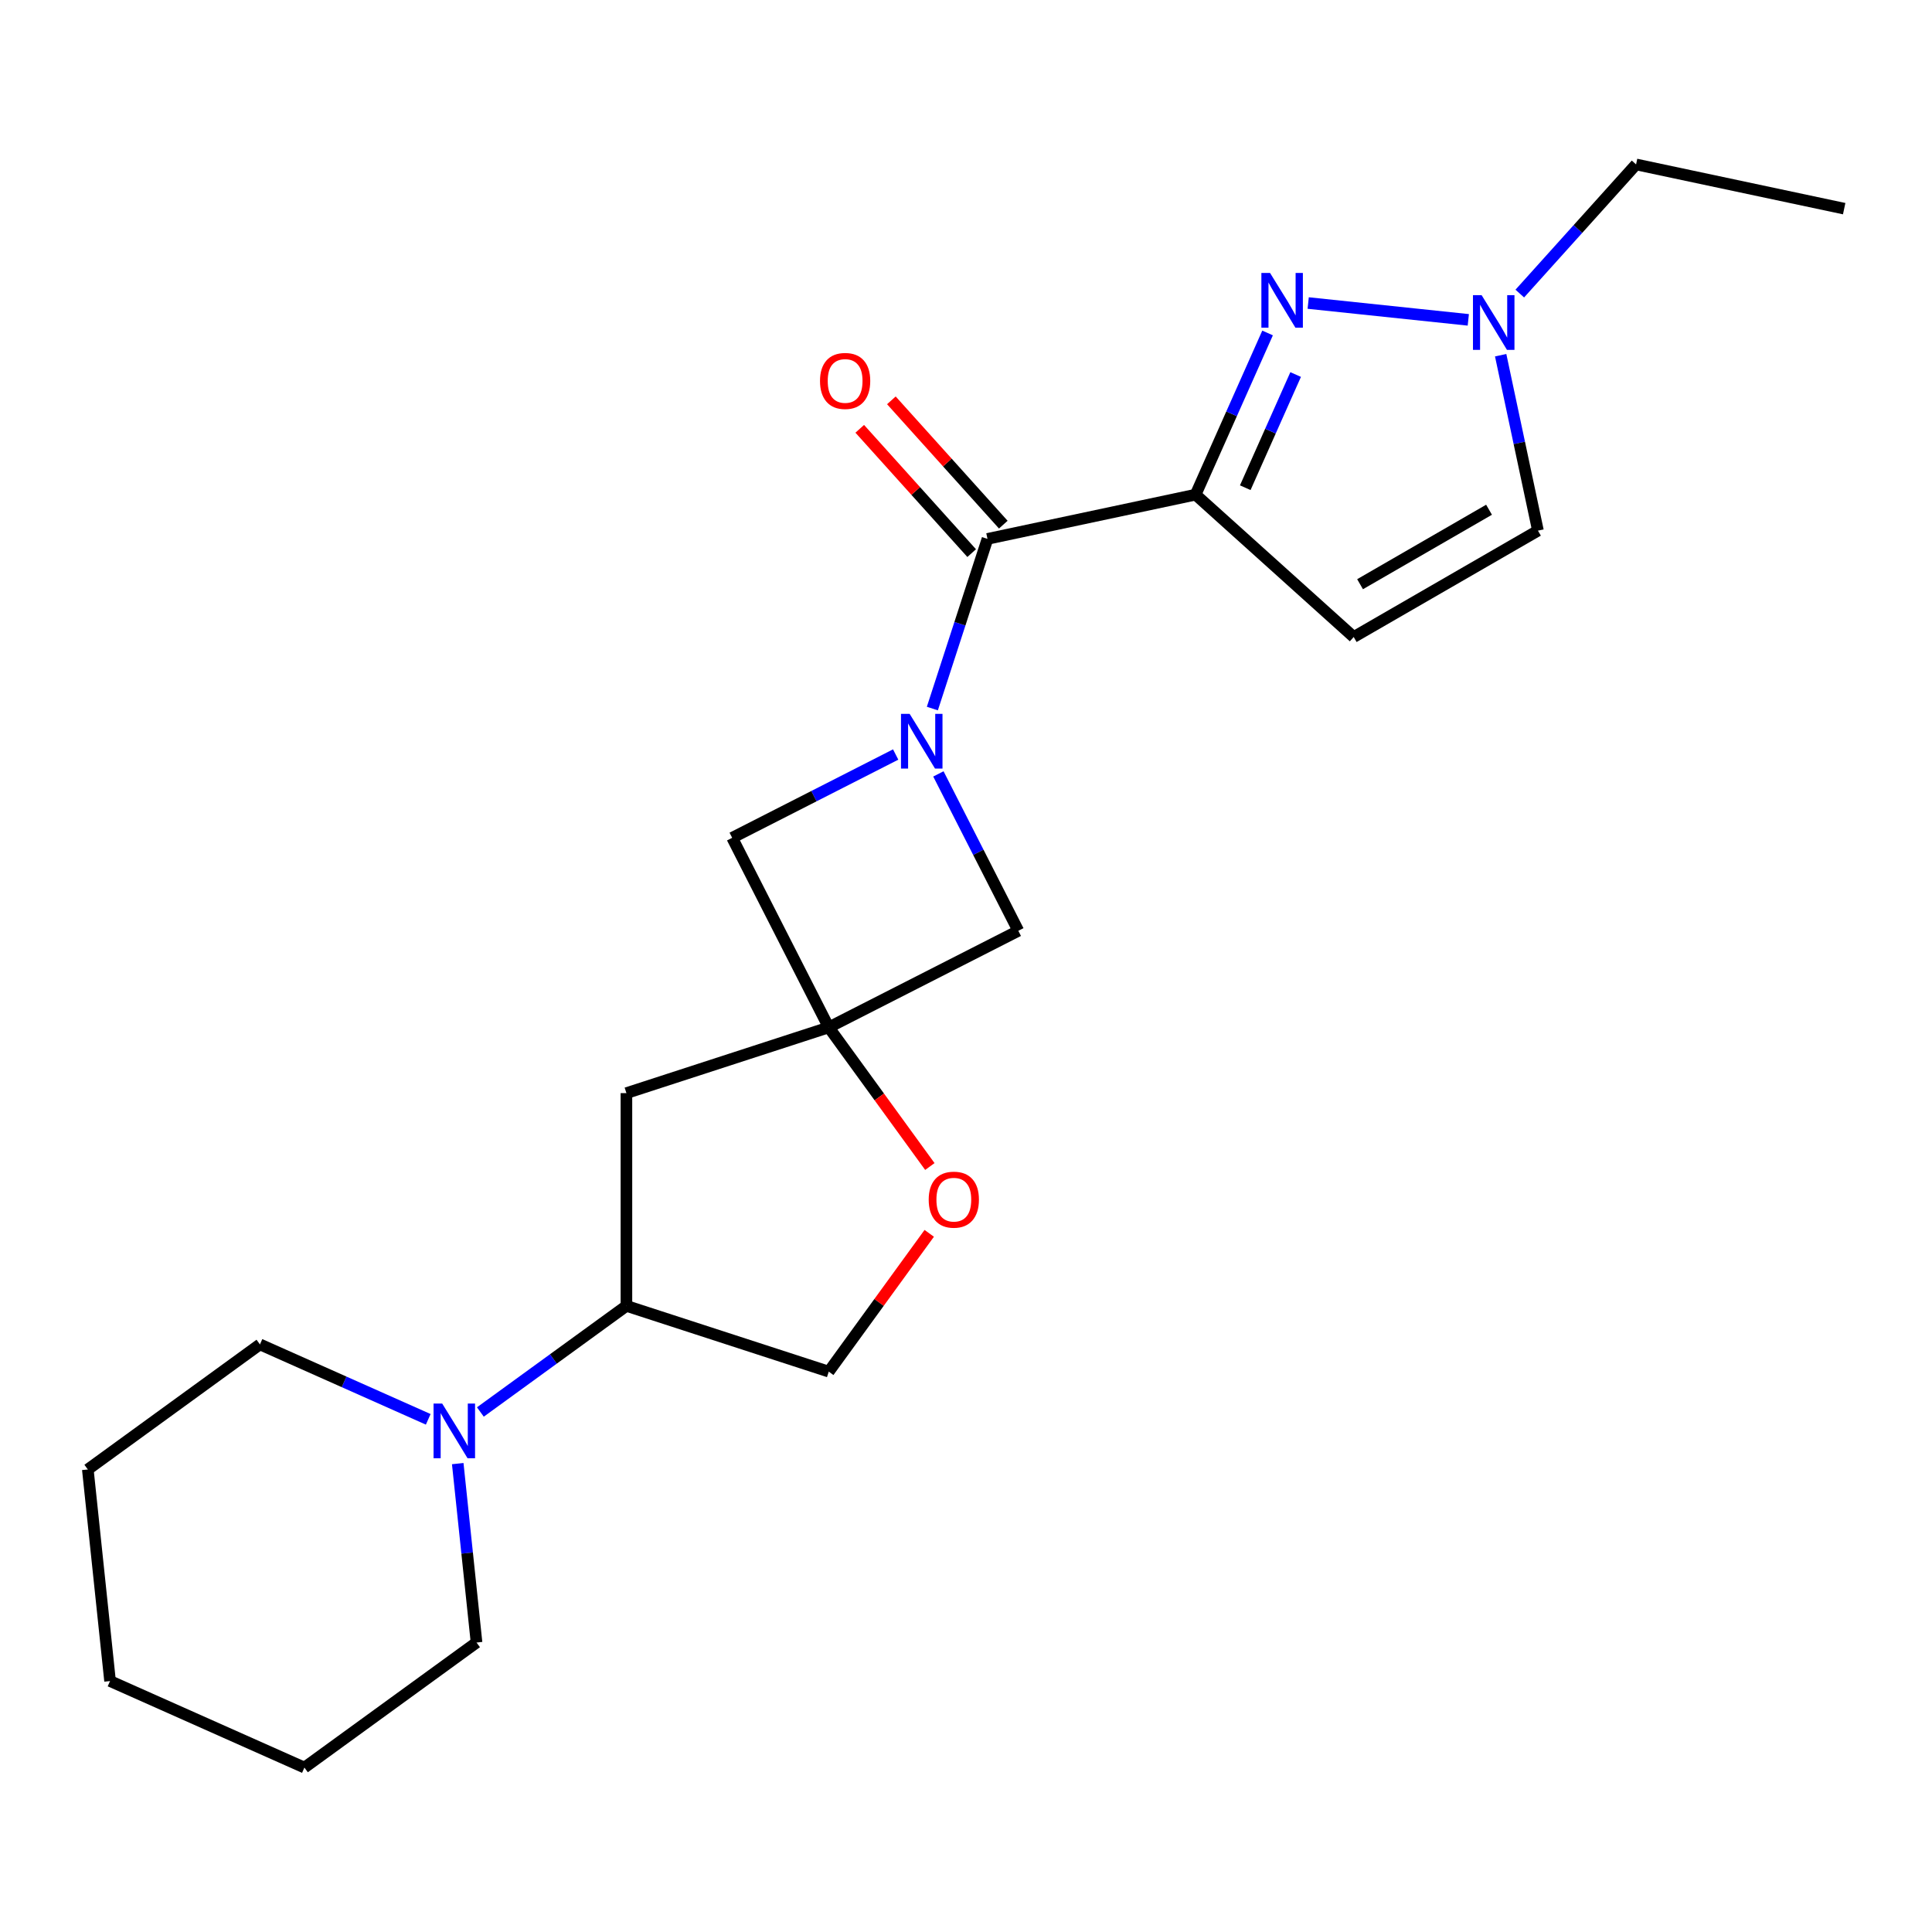 <?xml version='1.0' encoding='iso-8859-1'?>
<svg version='1.1' baseProfile='full'
              xmlns='http://www.w3.org/2000/svg'
                      xmlns:rdkit='http://www.rdkit.org/xml'
                      xmlns:xlink='http://www.w3.org/1999/xlink'
                  xml:space='preserve'
width='1000px' height='1000px' viewBox='0 0 1000 1000'>
<!-- END OF HEADER -->
<rect style='opacity:1.0;fill:#FFFFFF;stroke:none' width='1000' height='1000' x='0' y='0'> </rect>
<path class='bond-1' d='M 618.836,256.031 L 637.466,214.187' style='fill:none;fill-rule:evenodd;stroke:#000000;stroke-width:6px;stroke-linecap:butt;stroke-linejoin:miter;stroke-opacity:1' />
<path class='bond-1' d='M 637.466,214.187 L 656.097,172.343' style='fill:none;fill-rule:evenodd;stroke:#0000FF;stroke-width:6px;stroke-linecap:butt;stroke-linejoin:miter;stroke-opacity:1' />
<path class='bond-1' d='M 644.546,252.436 L 657.587,223.145' style='fill:none;fill-rule:evenodd;stroke:#000000;stroke-width:6px;stroke-linecap:butt;stroke-linejoin:miter;stroke-opacity:1' />
<path class='bond-1' d='M 657.587,223.145 L 670.628,193.854' style='fill:none;fill-rule:evenodd;stroke:#0000FF;stroke-width:6px;stroke-linecap:butt;stroke-linejoin:miter;stroke-opacity:1' />
<path class='bond-2' d='M 618.836,256.031 L 511.121,278.926' style='fill:none;fill-rule:evenodd;stroke:#000000;stroke-width:6px;stroke-linecap:butt;stroke-linejoin:miter;stroke-opacity:1' />
<path class='bond-4' d='M 618.836,256.031 L 700.673,329.716' style='fill:none;fill-rule:evenodd;stroke:#000000;stroke-width:6px;stroke-linecap:butt;stroke-linejoin:miter;stroke-opacity:1' />
<path class='bond-0' d='M 482.587,366.745 L 496.854,322.836' style='fill:none;fill-rule:evenodd;stroke:#0000FF;stroke-width:6px;stroke-linecap:butt;stroke-linejoin:miter;stroke-opacity:1' />
<path class='bond-0' d='M 496.854,322.836 L 511.121,278.926' style='fill:none;fill-rule:evenodd;stroke:#000000;stroke-width:6px;stroke-linecap:butt;stroke-linejoin:miter;stroke-opacity:1' />
<path class='bond-6' d='M 463.599,390.533 L 421.286,412.093' style='fill:none;fill-rule:evenodd;stroke:#0000FF;stroke-width:6px;stroke-linecap:butt;stroke-linejoin:miter;stroke-opacity:1' />
<path class='bond-6' d='M 421.286,412.093 L 378.973,433.652' style='fill:none;fill-rule:evenodd;stroke:#000000;stroke-width:6px;stroke-linecap:butt;stroke-linejoin:miter;stroke-opacity:1' />
<path class='bond-7' d='M 485.71,400.571 L 506.398,441.174' style='fill:none;fill-rule:evenodd;stroke:#0000FF;stroke-width:6px;stroke-linecap:butt;stroke-linejoin:miter;stroke-opacity:1' />
<path class='bond-7' d='M 506.398,441.174 L 527.086,481.777' style='fill:none;fill-rule:evenodd;stroke:#000000;stroke-width:6px;stroke-linecap:butt;stroke-linejoin:miter;stroke-opacity:1' />
<path class='bond-5' d='M 677.12,156.848 L 759.991,165.558' style='fill:none;fill-rule:evenodd;stroke:#0000FF;stroke-width:6px;stroke-linecap:butt;stroke-linejoin:miter;stroke-opacity:1' />
<path class='bond-13' d='M 519.305,271.558 L 490.339,239.388' style='fill:none;fill-rule:evenodd;stroke:#000000;stroke-width:6px;stroke-linecap:butt;stroke-linejoin:miter;stroke-opacity:1' />
<path class='bond-13' d='M 490.339,239.388 L 461.372,207.217' style='fill:none;fill-rule:evenodd;stroke:#FF0000;stroke-width:6px;stroke-linecap:butt;stroke-linejoin:miter;stroke-opacity:1' />
<path class='bond-13' d='M 502.938,286.295 L 473.972,254.125' style='fill:none;fill-rule:evenodd;stroke:#000000;stroke-width:6px;stroke-linecap:butt;stroke-linejoin:miter;stroke-opacity:1' />
<path class='bond-13' d='M 473.972,254.125 L 445.005,221.954' style='fill:none;fill-rule:evenodd;stroke:#FF0000;stroke-width:6px;stroke-linecap:butt;stroke-linejoin:miter;stroke-opacity:1' />
<path class='bond-3' d='M 428.967,531.771 L 527.086,481.777' style='fill:none;fill-rule:evenodd;stroke:#000000;stroke-width:6px;stroke-linecap:butt;stroke-linejoin:miter;stroke-opacity:1' />
<path class='bond-9' d='M 428.967,531.771 L 455.129,567.78' style='fill:none;fill-rule:evenodd;stroke:#000000;stroke-width:6px;stroke-linecap:butt;stroke-linejoin:miter;stroke-opacity:1' />
<path class='bond-9' d='M 455.129,567.78 L 481.291,603.788' style='fill:none;fill-rule:evenodd;stroke:#FF0000;stroke-width:6px;stroke-linecap:butt;stroke-linejoin:miter;stroke-opacity:1' />
<path class='bond-10' d='M 428.967,531.771 L 324.236,565.8' style='fill:none;fill-rule:evenodd;stroke:#000000;stroke-width:6px;stroke-linecap:butt;stroke-linejoin:miter;stroke-opacity:1' />
<path class='bond-23' d='M 428.967,531.771 L 378.973,433.652' style='fill:none;fill-rule:evenodd;stroke:#000000;stroke-width:6px;stroke-linecap:butt;stroke-linejoin:miter;stroke-opacity:1' />
<path class='bond-11' d='M 700.673,329.716 L 796.04,274.656' style='fill:none;fill-rule:evenodd;stroke:#000000;stroke-width:6px;stroke-linecap:butt;stroke-linejoin:miter;stroke-opacity:1' />
<path class='bond-11' d='M 703.966,302.384 L 770.723,263.841' style='fill:none;fill-rule:evenodd;stroke:#000000;stroke-width:6px;stroke-linecap:butt;stroke-linejoin:miter;stroke-opacity:1' />
<path class='bond-17' d='M 786.638,151.955 L 816.734,118.53' style='fill:none;fill-rule:evenodd;stroke:#0000FF;stroke-width:6px;stroke-linecap:butt;stroke-linejoin:miter;stroke-opacity:1' />
<path class='bond-17' d='M 816.734,118.53 L 846.83,85.105' style='fill:none;fill-rule:evenodd;stroke:#000000;stroke-width:6px;stroke-linecap:butt;stroke-linejoin:miter;stroke-opacity:1' />
<path class='bond-22' d='M 776.74,183.854 L 786.39,229.255' style='fill:none;fill-rule:evenodd;stroke:#0000FF;stroke-width:6px;stroke-linecap:butt;stroke-linejoin:miter;stroke-opacity:1' />
<path class='bond-22' d='M 786.39,229.255 L 796.04,274.656' style='fill:none;fill-rule:evenodd;stroke:#000000;stroke-width:6px;stroke-linecap:butt;stroke-linejoin:miter;stroke-opacity:1' />
<path class='bond-8' d='M 248.639,730.846 L 286.437,703.384' style='fill:none;fill-rule:evenodd;stroke:#0000FF;stroke-width:6px;stroke-linecap:butt;stroke-linejoin:miter;stroke-opacity:1' />
<path class='bond-8' d='M 286.437,703.384 L 324.236,675.922' style='fill:none;fill-rule:evenodd;stroke:#000000;stroke-width:6px;stroke-linecap:butt;stroke-linejoin:miter;stroke-opacity:1' />
<path class='bond-15' d='M 221.652,734.642 L 178.099,715.251' style='fill:none;fill-rule:evenodd;stroke:#0000FF;stroke-width:6px;stroke-linecap:butt;stroke-linejoin:miter;stroke-opacity:1' />
<path class='bond-15' d='M 178.099,715.251 L 134.545,695.859' style='fill:none;fill-rule:evenodd;stroke:#000000;stroke-width:6px;stroke-linecap:butt;stroke-linejoin:miter;stroke-opacity:1' />
<path class='bond-16' d='M 236.923,757.563 L 241.79,803.865' style='fill:none;fill-rule:evenodd;stroke:#0000FF;stroke-width:6px;stroke-linecap:butt;stroke-linejoin:miter;stroke-opacity:1' />
<path class='bond-16' d='M 241.79,803.865 L 246.656,850.168' style='fill:none;fill-rule:evenodd;stroke:#000000;stroke-width:6px;stroke-linecap:butt;stroke-linejoin:miter;stroke-opacity:1' />
<path class='bond-14' d='M 480.971,638.374 L 454.969,674.163' style='fill:none;fill-rule:evenodd;stroke:#FF0000;stroke-width:6px;stroke-linecap:butt;stroke-linejoin:miter;stroke-opacity:1' />
<path class='bond-14' d='M 454.969,674.163 L 428.967,709.951' style='fill:none;fill-rule:evenodd;stroke:#000000;stroke-width:6px;stroke-linecap:butt;stroke-linejoin:miter;stroke-opacity:1' />
<path class='bond-12' d='M 324.236,565.8 L 324.236,675.922' style='fill:none;fill-rule:evenodd;stroke:#000000;stroke-width:6px;stroke-linecap:butt;stroke-linejoin:miter;stroke-opacity:1' />
<path class='bond-24' d='M 324.236,675.922 L 428.967,709.951' style='fill:none;fill-rule:evenodd;stroke:#000000;stroke-width:6px;stroke-linecap:butt;stroke-linejoin:miter;stroke-opacity:1' />
<path class='bond-20' d='M 134.545,695.859 L 45.455,760.587' style='fill:none;fill-rule:evenodd;stroke:#000000;stroke-width:6px;stroke-linecap:butt;stroke-linejoin:miter;stroke-opacity:1' />
<path class='bond-19' d='M 246.656,850.168 L 157.566,914.895' style='fill:none;fill-rule:evenodd;stroke:#000000;stroke-width:6px;stroke-linecap:butt;stroke-linejoin:miter;stroke-opacity:1' />
<path class='bond-18' d='M 846.83,85.105 L 954.545,108' style='fill:none;fill-rule:evenodd;stroke:#000000;stroke-width:6px;stroke-linecap:butt;stroke-linejoin:miter;stroke-opacity:1' />
<path class='bond-21' d='M 157.566,914.895 L 56.965,870.105' style='fill:none;fill-rule:evenodd;stroke:#000000;stroke-width:6px;stroke-linecap:butt;stroke-linejoin:miter;stroke-opacity:1' />
<path class='bond-25' d='M 45.455,760.587 L 56.965,870.105' style='fill:none;fill-rule:evenodd;stroke:#000000;stroke-width:6px;stroke-linecap:butt;stroke-linejoin:miter;stroke-opacity:1' />
<path  class='atom-1' d='M 470.832 369.498
L 480.112 384.498
Q 481.032 385.978, 482.512 388.658
Q 483.992 391.338, 484.072 391.498
L 484.072 369.498
L 487.832 369.498
L 487.832 397.818
L 483.952 397.818
L 473.992 381.418
Q 472.832 379.498, 471.592 377.298
Q 470.392 375.098, 470.032 374.418
L 470.032 397.818
L 466.352 397.818
L 466.352 369.498
L 470.832 369.498
' fill='#0000FF'/>
<path  class='atom-2' d='M 657.367 141.27
L 666.647 156.27
Q 667.567 157.75, 669.047 160.43
Q 670.527 163.11, 670.607 163.27
L 670.607 141.27
L 674.367 141.27
L 674.367 169.59
L 670.487 169.59
L 660.527 153.19
Q 659.367 151.27, 658.127 149.07
Q 656.927 146.87, 656.567 146.19
L 656.567 169.59
L 652.887 169.59
L 652.887 141.27
L 657.367 141.27
' fill='#0000FF'/>
<path  class='atom-6' d='M 766.885 152.781
L 776.165 167.781
Q 777.085 169.261, 778.565 171.941
Q 780.045 174.621, 780.125 174.781
L 780.125 152.781
L 783.885 152.781
L 783.885 181.101
L 780.005 181.101
L 770.045 164.701
Q 768.885 162.781, 767.645 160.581
Q 766.445 158.381, 766.085 157.701
L 766.085 181.101
L 762.405 181.101
L 762.405 152.781
L 766.885 152.781
' fill='#0000FF'/>
<path  class='atom-9' d='M 228.886 726.489
L 238.166 741.489
Q 239.086 742.969, 240.566 745.649
Q 242.046 748.329, 242.126 748.489
L 242.126 726.489
L 245.886 726.489
L 245.886 754.809
L 242.006 754.809
L 232.046 738.409
Q 230.886 736.489, 229.646 734.289
Q 228.446 732.089, 228.086 731.409
L 228.086 754.809
L 224.406 754.809
L 224.406 726.489
L 228.886 726.489
' fill='#0000FF'/>
<path  class='atom-10' d='M 480.695 620.941
Q 480.695 614.141, 484.055 610.341
Q 487.415 606.541, 493.695 606.541
Q 499.975 606.541, 503.335 610.341
Q 506.695 614.141, 506.695 620.941
Q 506.695 627.821, 503.295 631.741
Q 499.895 635.621, 493.695 635.621
Q 487.455 635.621, 484.055 631.741
Q 480.695 627.861, 480.695 620.941
M 493.695 632.421
Q 498.015 632.421, 500.335 629.541
Q 502.695 626.621, 502.695 620.941
Q 502.695 615.381, 500.335 612.581
Q 498.015 609.741, 493.695 609.741
Q 489.375 609.741, 487.015 612.541
Q 484.695 615.341, 484.695 620.941
Q 484.695 626.661, 487.015 629.541
Q 489.375 632.421, 493.695 632.421
' fill='#FF0000'/>
<path  class='atom-14' d='M 424.436 197.17
Q 424.436 190.37, 427.796 186.57
Q 431.156 182.77, 437.436 182.77
Q 443.716 182.77, 447.076 186.57
Q 450.436 190.37, 450.436 197.17
Q 450.436 204.05, 447.036 207.97
Q 443.636 211.85, 437.436 211.85
Q 431.196 211.85, 427.796 207.97
Q 424.436 204.09, 424.436 197.17
M 437.436 208.65
Q 441.756 208.65, 444.076 205.77
Q 446.436 202.85, 446.436 197.17
Q 446.436 191.61, 444.076 188.81
Q 441.756 185.97, 437.436 185.97
Q 433.116 185.97, 430.756 188.77
Q 428.436 191.57, 428.436 197.17
Q 428.436 202.89, 430.756 205.77
Q 433.116 208.65, 437.436 208.65
' fill='#FF0000'/>
</svg>
